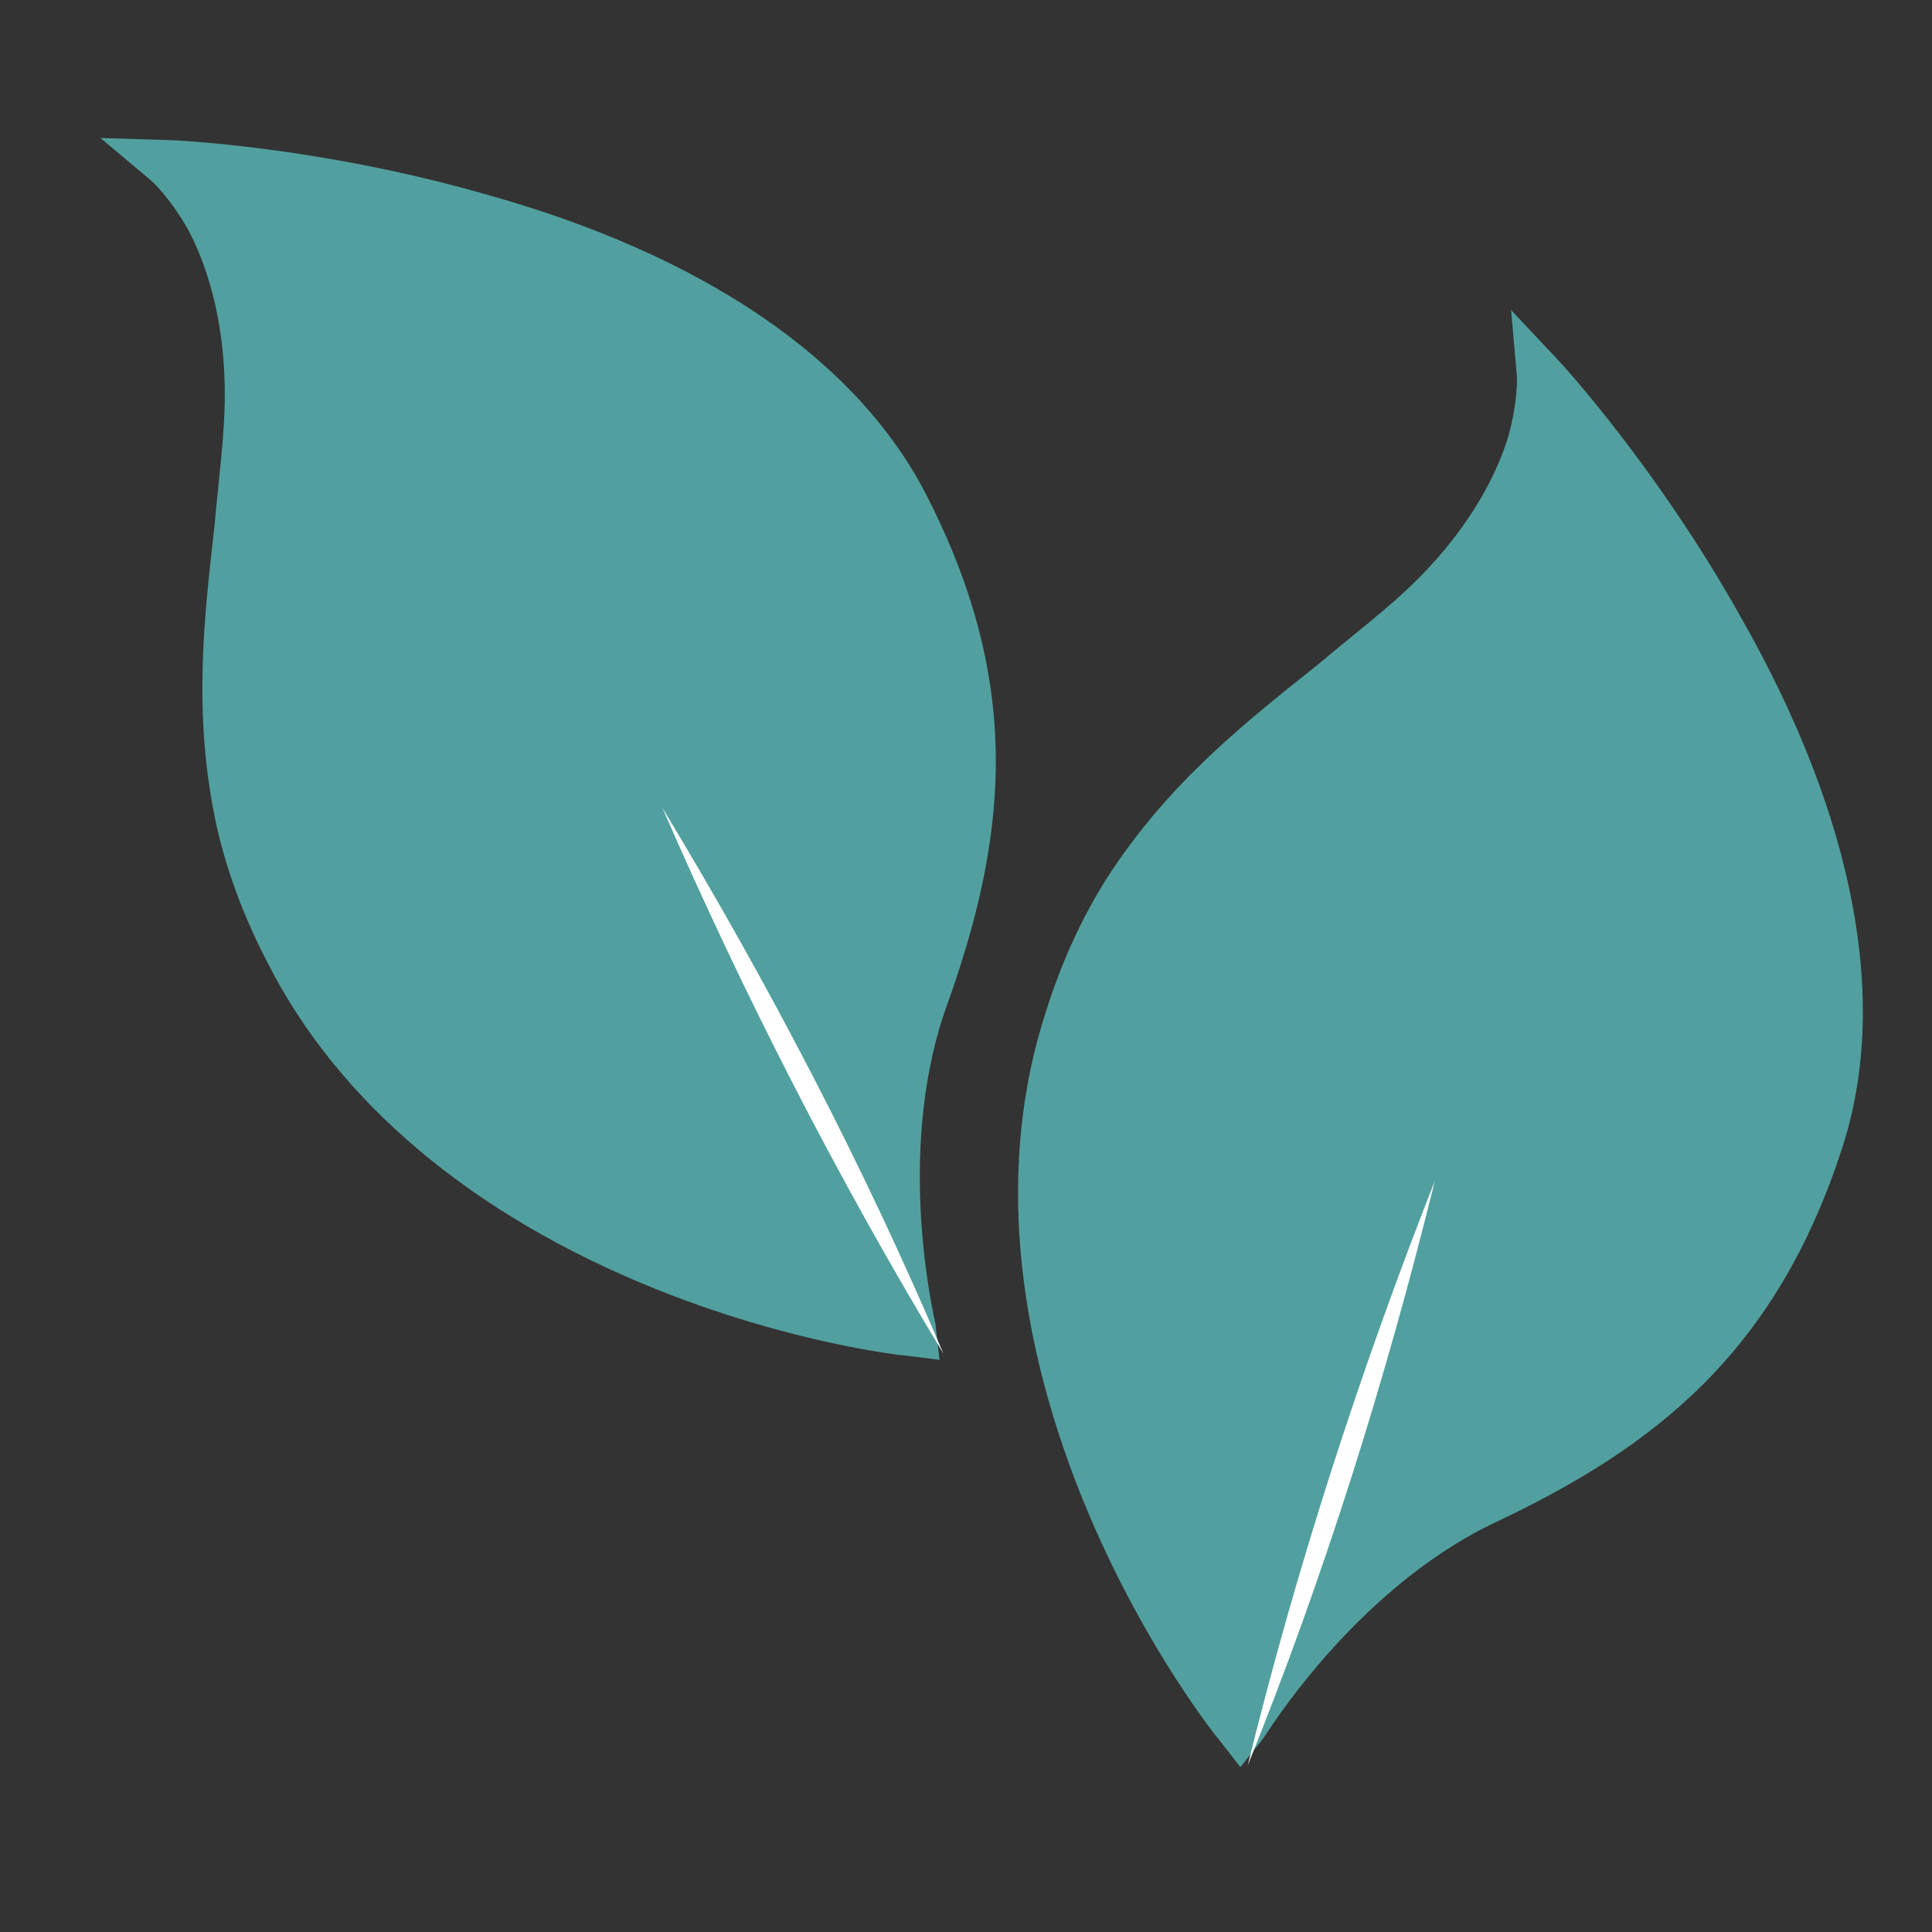 <?xml version="1.0" encoding="UTF-8"?><svg id="Calque_1" xmlns="http://www.w3.org/2000/svg" viewBox="0 0 140 140"><rect x="0" y="0" width="140" height="140" fill="#333333" stroke="none"/><defs><style>.cls-1{fill:#fff;}.cls-2{fill:#51a09f;}</style></defs><path class="cls-2" d="m67.77,95.87c0-.15-2.95-12.1.74-22.72,4.43-12.25,5.75-23.31-1.33-37.18-5.02-9.89-16.23-17.56-32.31-21.98-11.95-3.39-22.28-3.84-22.72-3.84l-4.87-.15,3.69,3.1s1.33,1.18,2.66,3.54c1.18,2.21,2.66,6.2,2.66,11.95,0,2.95-.44,6.05-.74,9.44-.74,6.64-1.62,13.72.15,21.84.74,3.25,1.92,6.49,3.69,9.89,5.16,10.18,14.9,18.3,28.03,23.61,9.89,3.98,18,4.87,18.3,4.87l2.36.3-.3-2.66Z"/><path class="cls-1" d="m68.36,98.08c-7.67-12.69-14.46-25.97-20.36-39.54,7.67,12.69,14.61,25.97,20.36,39.54h0Z"/><path class="cls-2" d="m91.55,125.96c.1-.1,6.47-10.64,16.59-15.54,11.79-5.53,20.55-12.41,25.35-27.23,3.44-10.54.94-23.89-7.3-38.39-6.05-10.85-13.04-18.47-13.35-18.78l-3.34-3.55.42,4.8s.1,1.77-.63,4.38c-.73,2.4-2.5,6.26-6.57,10.33-2.09,2.09-4.59,3.96-7.2,6.16-5.22,4.17-10.85,8.55-15.34,15.54-1.77,2.82-3.23,5.95-4.38,9.6-3.55,10.85-2.4,23.47,3.13,36.51,4.17,9.81,9.29,16.17,9.49,16.38l1.46,1.88,1.67-2.09Z"/><path class="cls-1" d="m90.41,127.94c3.55-14.4,8.14-28.59,13.56-42.36-3.55,14.4-8.03,28.69-13.56,42.36h0Z"/></svg>
